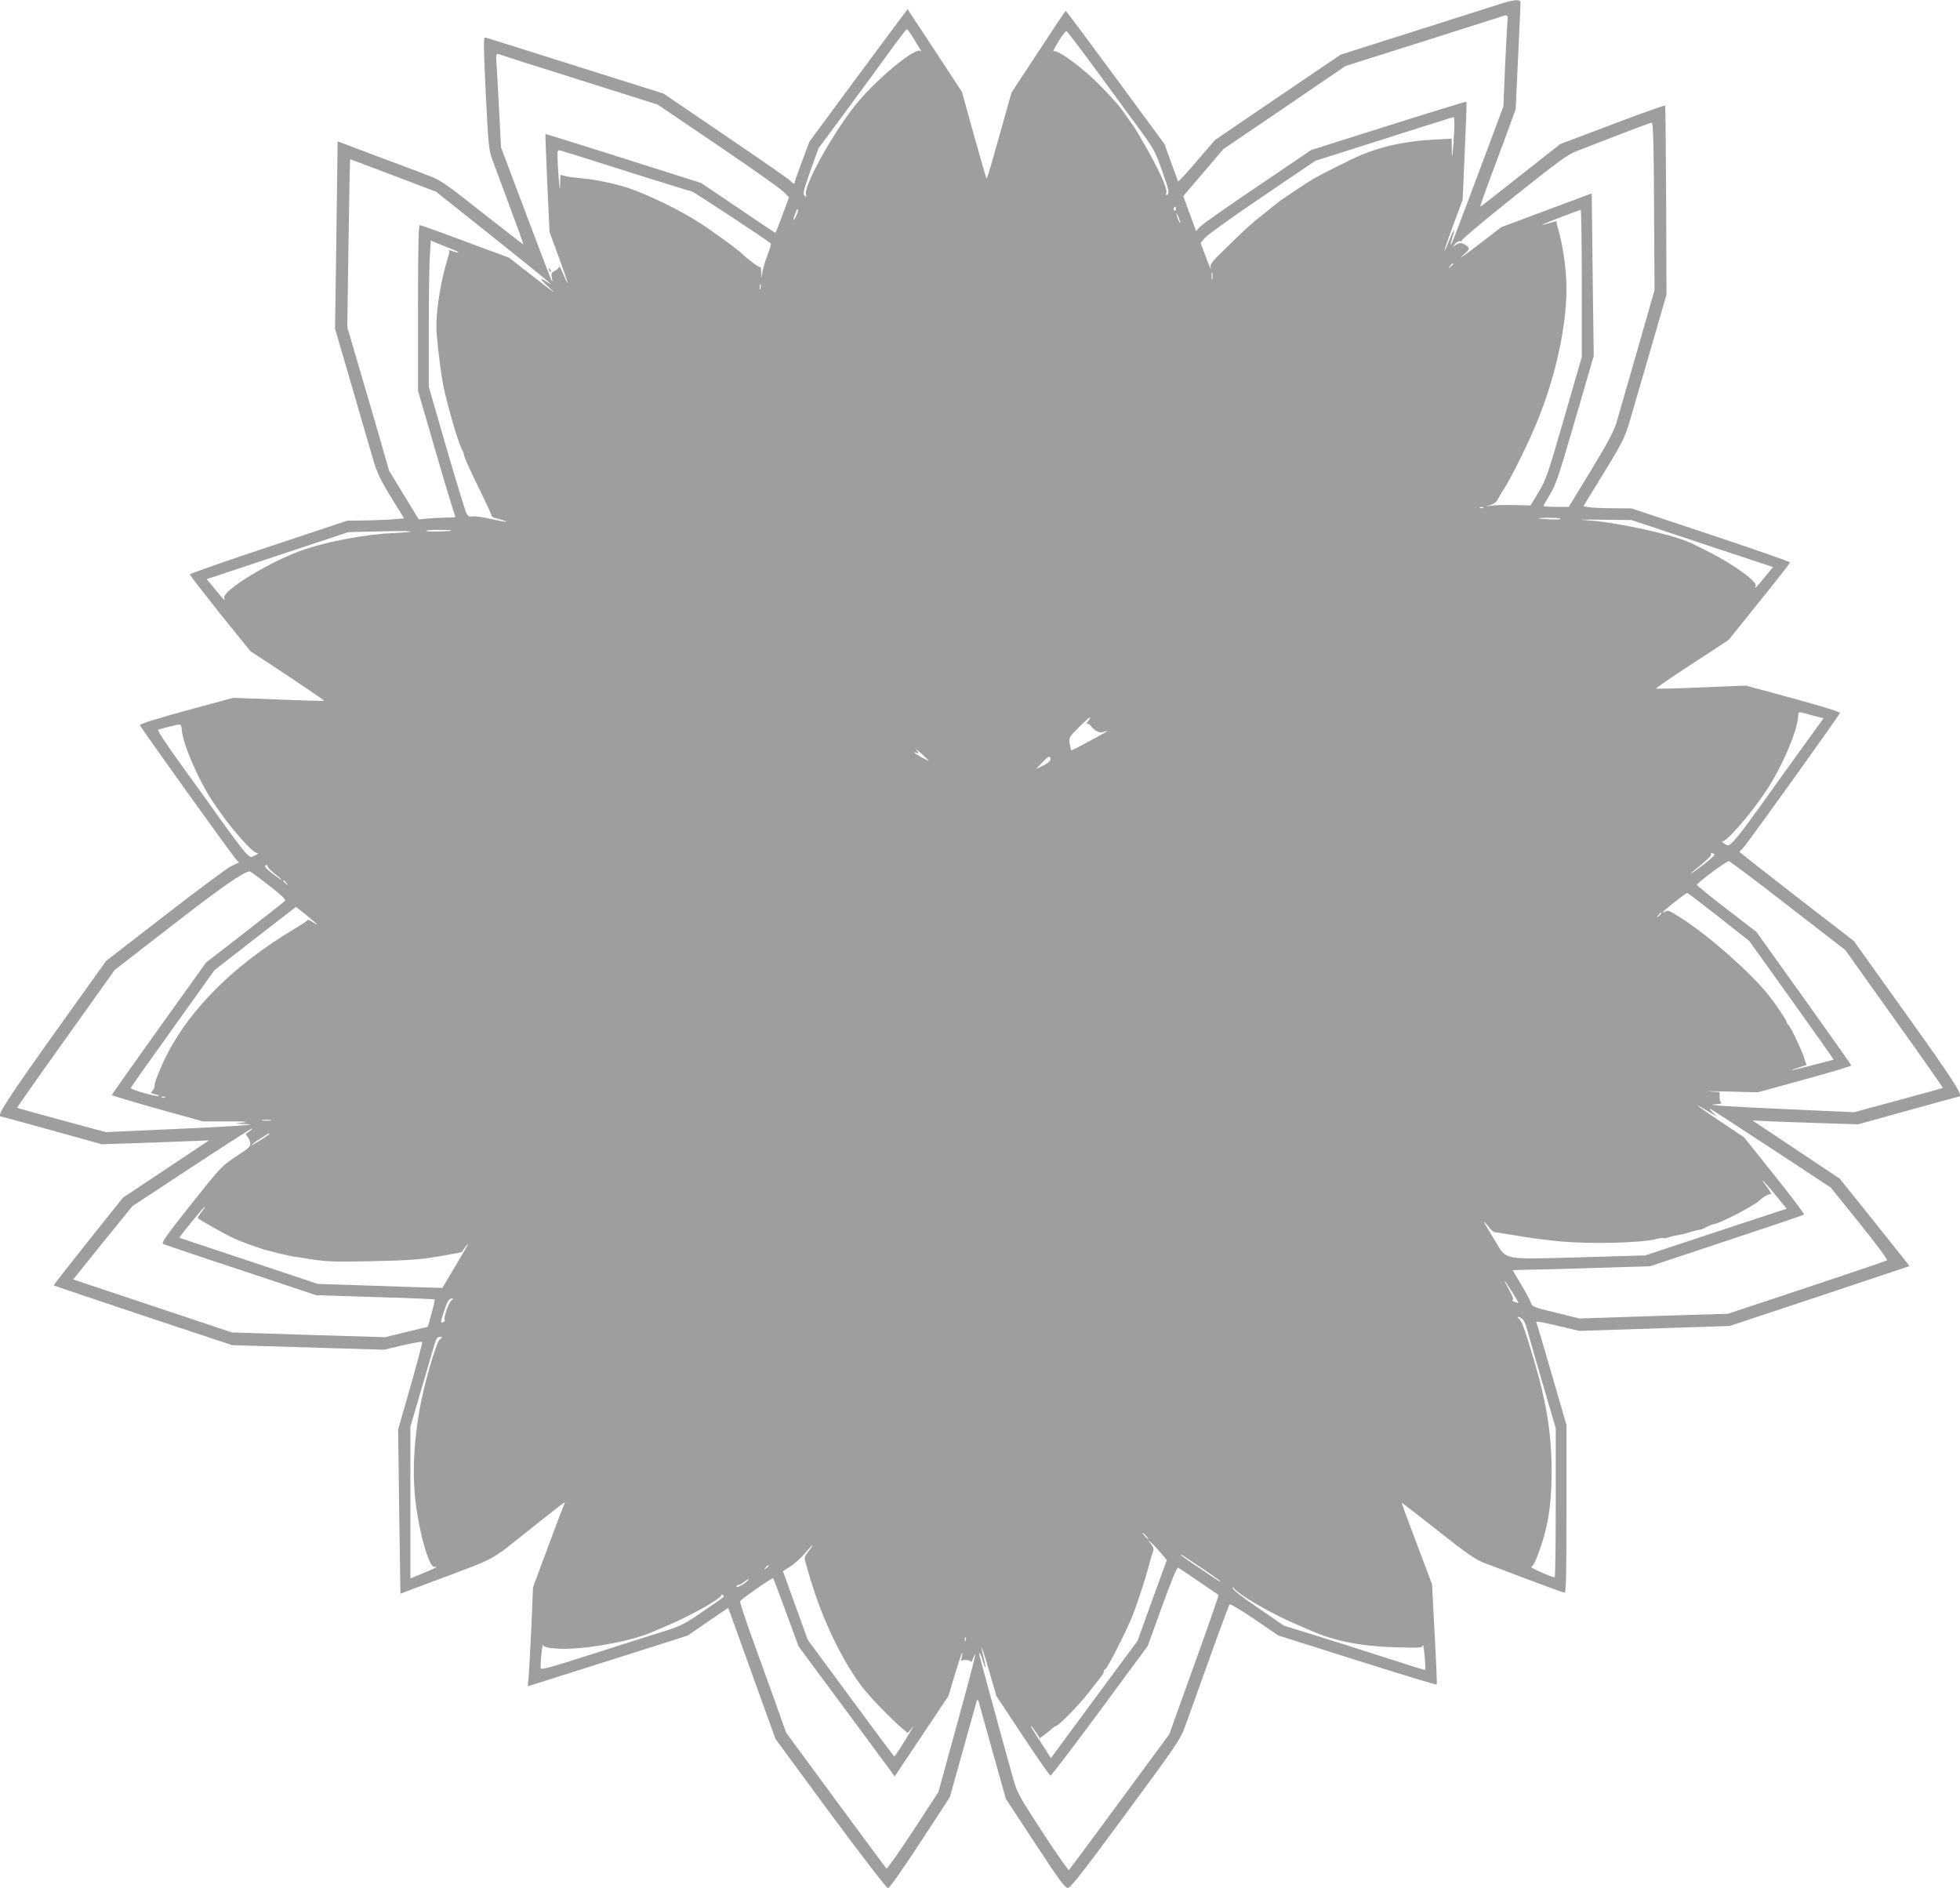<?xml version="1.0" standalone="no"?>
<!DOCTYPE svg PUBLIC "-//W3C//DTD SVG 20010904//EN"
 "http://www.w3.org/TR/2001/REC-SVG-20010904/DTD/svg10.dtd">
<svg version="1.0" xmlns="http://www.w3.org/2000/svg"
 width="1280pt" height="1233pt" viewBox="0 0 1280 1233"
 preserveAspectRatio="xMidYMid meet">
<g transform="translate(0,1233) scale(0.1,-0.1)"
fill="#9e9e9e" stroke="none">
<path d="M9800 12305 c-41 -13 -293 -93 -560 -178 l-485 -154 -410 -278 -410
-279 -120 -139 c-65 -77 -120 -136 -122 -131 -2 5 -22 62 -46 126 l-42 117
-320 435 c-176 239 -322 435 -325 435 -3 0 -83 -120 -179 -267 l-175 -266 -41
-146 c-23 -80 -59 -207 -80 -283 -21 -75 -40 -135 -42 -133 -3 2 -40 131 -83
285 l-78 281 -177 270 -178 270 -47 -63 c-26 -34 -170 -228 -321 -432 l-273
-370 -48 -128 c-26 -70 -48 -132 -48 -137 0 -15 -10 -12 -28 9 -10 11 -200
143 -423 294 l-406 276 -574 181 c-316 100 -581 183 -589 185 -13 4 -13 -37 2
-361 17 -339 20 -372 42 -433 14 -36 65 -176 115 -310 50 -134 90 -245 89
-247 -2 -1 -121 92 -266 206 -221 175 -275 213 -335 236 -40 16 -193 74 -342
129 l-270 102 -8 -611 -9 -612 112 -384 c61 -212 124 -428 140 -481 22 -75 46
-126 113 -235 l86 -139 -82 -7 c-45 -3 -129 -6 -185 -7 l-104 -1 -514 -171
c-283 -94 -514 -175 -514 -180 0 -6 89 -120 197 -256 l198 -245 243 -160 c133
-89 241 -162 239 -164 -2 -2 -136 1 -299 8 l-295 11 -307 -83 c-206 -57 -305
-88 -302 -96 9 -22 609 -859 629 -877 11 -10 18 -19 16 -20 -2 -1 -24 -12 -49
-23 -25 -12 -219 -156 -431 -320 l-386 -299 -344 -481 c-296 -415 -373 -534
-345 -534 2 0 152 -41 333 -91 l328 -91 195 6 c107 4 265 9 350 13 l155 6
-281 -187 -281 -187 -228 -285 c-125 -157 -226 -286 -224 -288 2 -2 265 -90
584 -197 l580 -193 497 -15 497 -15 121 29 c66 15 123 25 127 22 3 -3 -31
-133 -76 -289 l-81 -283 7 -536 8 -536 210 79 c427 160 368 128 617 326 228
182 256 203 245 185 -3 -5 -51 -130 -106 -279 l-100 -269 -10 -240 c-6 -132
-14 -278 -17 -324 l-7 -83 24 8 c13 4 248 78 522 165 l497 158 133 91 132 90
11 -27 c6 -16 75 -208 154 -428 l144 -400 359 -488 c216 -291 367 -487 376
-487 10 0 92 117 210 297 l194 297 74 265 c41 146 82 293 91 325 13 50 17 55
23 35 3 -13 45 -162 92 -330 l86 -306 192 -292 c166 -253 195 -292 215 -289
17 2 112 124 376 483 334 453 356 485 387 570 18 50 89 248 158 440 69 193
129 354 133 358 4 5 78 -39 163 -97 l155 -106 516 -163 c284 -90 518 -161 519
-158 2 3 -4 152 -14 331 l-17 325 -100 265 c-55 145 -100 266 -98 267 1 1 107
-81 235 -182 186 -147 246 -189 299 -209 386 -147 519 -196 530 -196 9 0 12
116 12 548 l0 547 -96 330 c-52 181 -97 332 -100 337 -8 13 18 9 152 -23 l127
-30 491 16 491 16 588 195 587 196 -17 23 c-10 13 -112 141 -228 286 l-210
262 -285 190 -285 190 155 -7 c85 -3 241 -9 345 -12 l190 -6 328 91 c180 50
330 91 333 91 29 0 -48 119 -346 535 l-343 480 -374 289 c-205 159 -373 291
-373 293 0 2 11 14 24 26 22 21 623 859 632 881 3 7 -118 44 -305 95 l-309 84
-292 -12 c-161 -7 -294 -10 -296 -8 -3 2 103 75 235 161 l240 157 200 249
c111 137 201 253 201 257 0 5 -233 86 -518 181 l-517 172 -130 1 c-72 1 -142
4 -157 8 l-27 6 52 85 c211 342 215 349 256 490 22 74 83 286 137 470 l97 335
-2 615 c-2 338 -4 617 -7 621 -2 3 -157 -52 -344 -123 l-341 -129 -259 -204
c-142 -113 -260 -205 -263 -205 -2 0 18 60 45 133 27 72 80 215 118 317 l68
185 16 340 c9 187 16 348 16 358 0 23 -36 21 -130 -8z m45 -112 c-2 -21 -10
-155 -16 -298 l-11 -260 -138 -370 c-188 -501 -202 -537 -206 -532 -2 2 3 23
11 47 25 71 9 56 -21 -20 -15 -38 -29 -69 -31 -67 -1 2 24 77 58 168 l61 164
14 319 c8 175 13 320 11 322 -2 2 -231 -68 -509 -156 l-506 -160 -348 -236
c-192 -129 -361 -248 -376 -264 l-27 -29 -19 52 c-11 29 -30 80 -42 114 l-22
62 27 33 c15 18 74 87 131 153 l103 121 399 271 399 272 509 161 c280 89 514
163 519 165 29 10 35 4 30 -32z m-3884 -105 c17 -29 39 -64 47 -78 10 -15 11
-20 3 -13 -33 29 -307 -201 -432 -362 -149 -191 -327 -515 -316 -572 4 -21 3
-23 -9 -11 -12 12 -7 35 38 161 l53 148 165 223 c91 123 219 298 285 389 66
92 123 166 127 167 3 0 21 -24 39 -52z m1189 -204 c96 -132 224 -306 283 -386
102 -139 110 -153 157 -285 41 -115 47 -140 36 -151 -11 -12 -13 -10 -9 11 6
30 -46 144 -142 312 -38 66 -71 122 -74 125 -4 3 -23 30 -44 61 -42 62 -69 93
-165 193 -114 118 -287 246 -312 231 -6 -4 9 25 32 64 24 39 47 69 53 67 5 -1
88 -110 185 -242z m-3367 -75 l512 -162 390 -264 c215 -146 408 -282 429 -303
l39 -38 -43 -116 c-23 -64 -44 -116 -47 -116 -2 0 -112 73 -244 163 l-240 162
-507 161 c-279 88 -508 160 -510 159 -1 -1 4 -146 12 -321 l15 -319 60 -164
c62 -167 76 -222 28 -108 -14 34 -26 55 -26 46 -1 -9 -13 -21 -27 -28 -23 -10
-26 -16 -20 -43 3 -17 4 -29 1 -26 -3 2 -79 201 -169 440 l-164 436 -11 213
c-6 118 -14 256 -17 308 -6 85 -5 93 11 88 9 -4 247 -80 528 -168z m5709 -419
c-9 -99 -9 -101 -11 -35 l-1 70 -122 -7 c-182 -10 -334 -43 -478 -104 -58 -25
-252 -122 -298 -149 -49 -29 -215 -139 -240 -160 -10 -8 -53 -43 -97 -78 -83
-66 -101 -82 -251 -229 -72 -69 -91 -93 -88 -111 4 -19 3 -19 -7 3 -6 14 -21
54 -34 89 l-24 64 28 34 c15 18 183 139 374 268 l347 235 413 131 c226 72 430
137 452 143 l40 12 3 -35 c1 -20 -2 -83 -6 -141z m1310 -407 l3 -548 -113
-395 c-62 -217 -124 -430 -136 -472 -18 -57 -60 -135 -167 -312 l-144 -236
-82 0 c-46 0 -83 3 -83 6 0 4 20 39 44 78 38 63 58 125 163 486 l121 415 -7
531 -6 531 -295 -110 -295 -110 -155 -119 c-85 -65 -131 -97 -102 -71 50 46
52 49 35 64 -31 25 -49 28 -74 11 l-24 -16 19 23 c11 12 26 19 33 16 8 -2 12
-1 8 4 -3 5 150 133 339 284 303 241 353 278 417 302 41 16 164 63 274 106
110 42 205 78 212 78 9 1 13 -128 15 -546z m-6705 227 c226 -71 415 -130 421
-130 10 0 487 -315 515 -339 4 -4 -5 -36 -19 -72 -14 -35 -29 -84 -34 -109
l-8 -45 -1 39 c0 22 -4 36 -7 33 -6 -6 -77 47 -123 91 -24 23 -194 147 -269
195 -127 83 -343 188 -477 232 -80 26 -212 54 -290 60 -44 4 -95 10 -112 15
l-33 8 -2 -56 c-1 -50 -2 -47 -9 28 -4 47 -7 109 -8 139 -1 51 0 53 23 47 13
-3 208 -64 433 -136z m-1528 -26 l279 -106 363 -289 c340 -271 438 -352 362
-301 -53 37 -50 23 7 -30 61 -57 67 -61 -145 103 l-110 86 -286 106 c-157 59
-291 107 -297 107 -9 0 -12 -132 -12 -541 l0 -541 115 -396 c63 -218 120 -405
125 -414 9 -16 4 -18 -53 -18 -35 0 -91 -3 -123 -6 l-59 -6 -97 159 -97 159
-76 265 c-42 145 -104 356 -137 468 l-60 205 8 548 c4 301 9 548 11 548 2 0
129 -48 282 -106z m5111 -220 c0 -8 -5 -12 -10 -9 -6 4 -8 11 -5 16 9 14 15
11 15 -7z m-2478 -39 c-9 -19 -17 -33 -19 -32 -6 6 21 76 27 72 4 -3 1 -20 -8
-40z m5128 -446 l0 -480 -115 -399 c-108 -372 -119 -405 -168 -485 l-52 -86
-105 3 c-58 1 -125 0 -150 -4 -43 -7 -43 -7 -9 3 23 7 41 20 50 37 7 15 21 38
30 52 58 87 176 326 239 485 112 283 180 598 180 839 0 126 -24 294 -58 403
-6 17 -8 34 -5 37 3 3 -10 1 -28 -5 -43 -13 -77 -21 -64 -14 20 10 240 94 248
95 4 0 7 -216 7 -481z m-2626 411 c5 -17 4 -20 -2 -10 -5 8 -13 26 -16 40 -5
17 -4 20 2 10 5 -8 13 -26 16 -40z m-4744 -190 c47 -20 41 -28 -7 -9 -15 5
-25 7 -21 4 3 -4 2 -21 -4 -38 -47 -150 -78 -332 -78 -457 0 -63 19 -231 39
-355 19 -116 102 -407 131 -457 6 -10 10 -22 10 -28 0 -13 40 -101 118 -260
36 -74 65 -138 64 -142 -1 -3 21 -12 49 -18 27 -7 48 -14 46 -17 -3 -2 -46 6
-97 17 -50 12 -105 20 -121 18 -25 -4 -33 0 -44 23 -8 15 -66 207 -130 426
l-115 398 0 356 c0 196 3 410 6 477 l7 121 51 -21 c28 -11 71 -28 96 -38z
m6530 -94 c0 -2 -8 -10 -17 -17 -16 -13 -17 -12 -4 4 13 16 21 21 21 13z
m-1573 -98 c-2 -13 -4 -5 -4 17 -1 22 1 32 4 23 2 -10 2 -28 0 -40z m-2950
-65 c-3 -10 -5 -4 -5 12 0 17 2 24 5 18 2 -7 2 -21 0 -30z m4720 -1429 c-3 -3
-12 -4 -19 -1 -8 3 -5 6 6 6 11 1 17 -2 13 -5z m503 -71 c0 -5 -26 -7 -57 -5
-101 5 -111 9 -25 11 45 0 82 -2 82 -6z m927 -163 l462 -153 -57 -69 c-58 -71
-65 -77 -56 -54 11 28 -144 140 -306 222 -63 32 -117 59 -120 60 -3 0 -12 4
-20 7 -111 49 -447 122 -625 137 -103 8 -99 8 75 6 l185 -2 462 -154z m-8562
68 c-164 -7 -410 -53 -564 -105 -215 -71 -545 -272 -527 -319 9 -23 2 -17 -57
55 l-57 69 463 154 462 153 200 5 c232 6 285 -2 80 -12z m394 18 c-7 -7 -159
-10 -166 -3 -3 4 33 7 82 7 49 0 86 -2 84 -4z m8841 -1195 c19 -6 54 -15 77
-21 l42 -10 -132 -183 c-73 -100 -195 -270 -271 -377 -139 -195 -200 -270
-221 -270 -6 0 -20 7 -31 16 -10 8 -14 13 -7 10 21 -11 179 168 282 322 103
152 207 392 214 492 2 34 0 33 47 21z m-4686 -53 c-10 -12 -14 -18 -7 -15 6 4
18 -1 25 -11 25 -35 59 -51 84 -42 13 5 24 8 24 6 0 -5 -225 -126 -233 -126
-2 0 -7 19 -11 42 -7 41 -6 43 61 110 37 37 69 65 72 63 2 -3 -4 -15 -15 -27z
m-5917 -51 c4 -89 110 -335 206 -477 105 -158 254 -330 286 -330 10 -1 5 -7
-13 -16 -27 -15 -29 -15 -58 13 -16 15 -84 105 -151 198 -66 94 -192 268 -279
388 -95 132 -153 219 -145 222 27 9 123 33 137 34 10 1 16 -10 17 -32z m4878
-205 c-3 -3 -95 49 -95 54 0 2 8 1 18 -3 15 -6 15 -3 -3 18 -11 13 3 4 31 -21
27 -25 49 -46 49 -48z m795 10 c0 -12 -17 -26 -47 -41 l-48 -23 40 41 c43 45
55 50 55 23z m4336 -620 c6 -4 -24 -33 -73 -70 -46 -34 -83 -61 -83 -58 0 2
32 29 70 60 39 32 68 61 65 67 -7 11 6 12 21 1z m483 -338 l372 -288 320 -449
c177 -247 319 -450 317 -451 -1 -2 -133 -38 -291 -81 l-289 -78 -396 18 c-419
18 -599 30 -507 34 28 2 44 5 38 8 -7 2 -13 20 -13 38 l0 34 -67 4 c-38 2 19
2 124 -1 l193 -5 305 84 c168 46 305 87 305 91 0 4 -140 202 -310 440 l-310
433 -195 150 c-107 82 -194 153 -193 157 7 18 195 157 209 154 9 -2 184 -133
388 -292z m-9932 260 c-3 -4 16 -24 43 -46 68 -54 64 -59 -5 -7 -53 40 -67 59
-43 59 6 0 8 -3 5 -6z m8 -125 c86 -67 114 -94 106 -102 -7 -7 -125 -100 -263
-207 l-252 -195 -308 -430 c-169 -236 -308 -433 -308 -436 0 -3 134 -43 297
-89 l298 -83 160 0 c108 1 142 -2 105 -7 l-55 -7 60 -3 c60 -3 60 -3 -25 -10
-47 -4 -264 -16 -482 -25 l-397 -18 -288 78 c-158 43 -290 79 -291 81 -2 1
140 204 317 451 l320 449 373 289 c318 247 471 354 509 355 4 0 60 -41 124
-91z m116 14 c13 -16 12 -17 -3 -4 -17 13 -22 21 -14 21 2 0 10 -8 17 -17z
m9354 -221 l199 -157 277 -387 c153 -214 276 -388 274 -388 -2 0 -63 -16 -135
-35 -139 -37 -179 -44 -93 -16 l51 16 -18 54 c-23 64 -91 205 -102 209 -4 2
-8 8 -8 13 0 13 -71 119 -123 184 -115 144 -388 385 -562 496 -86 55 -91 57
-108 47 -9 -5 -17 -7 -17 -4 0 7 151 126 159 125 3 0 96 -71 206 -157z m-9155
-49 c0 -2 -13 5 -29 16 -16 12 -31 17 -33 13 -1 -5 -32 -26 -68 -47 -441 -261
-749 -581 -894 -927 -32 -77 -36 -90 -36 -108 0 -10 -7 -25 -15 -34 -13 -13
-11 -15 16 -21 17 -4 28 -9 26 -11 -9 -10 -187 41 -183 52 2 6 126 181 276
390 l271 379 266 207 266 206 69 -55 c37 -30 68 -57 68 -60z m8780 73 c0 -2
-8 -10 -17 -17 -16 -13 -17 -12 -4 4 13 16 21 21 21 13z m-9773 -1202 c-3 -3
-12 -4 -19 -1 -8 3 -5 6 6 6 11 1 17 -2 13 -5z m10098 -103 l40 -23 -30 28
c-16 15 -24 25 -16 23 8 -3 188 -120 401 -260 l386 -254 188 -233 c104 -129
184 -237 180 -242 -5 -4 -241 -84 -524 -178 l-515 -171 -485 -15 -485 -16
-154 38 c-149 36 -155 38 -164 67 -6 16 -34 69 -64 118 -29 48 -53 89 -53 91
0 2 51 4 113 5 61 0 263 6 447 12 l335 10 500 166 c275 91 503 168 507 172 3
3 -83 118 -193 255 l-199 249 -142 95 c-128 85 -204 140 -138 101 14 -8 43
-25 65 -38z m-9407 -48 c-16 -2 -40 -2 -55 0 -16 2 -3 4 27 4 30 0 43 -2 28
-4z m-140 -71 c-24 -16 -26 -20 -13 -33 7 -8 16 -26 19 -41 4 -24 -4 -32 -92
-90 -94 -62 -100 -68 -294 -312 -160 -202 -196 -252 -183 -259 8 -4 237 -82
508 -171 l492 -164 385 -12 c212 -6 387 -13 389 -16 2 -2 -7 -43 -21 -91 l-24
-87 -140 -34 -139 -34 -500 15 -500 16 -519 173 -518 173 193 240 194 239 385
253 c211 139 389 253 395 253 5 0 -2 -8 -17 -18z m132 -16 c0 -6 -112 -77
-116 -73 -2 2 22 20 53 40 61 38 63 39 63 33z m9833 -397 l75 -92 -461 -152
-462 -153 -412 -12 c-520 -15 -494 -20 -565 100 -28 47 -57 95 -65 108 -21 34
-7 26 19 -10 13 -18 32 -34 43 -35 11 -1 49 -6 85 -13 150 -25 182 -30 335
-46 192 -19 536 -11 632 15 20 6 40 8 44 6 4 -3 18 -1 31 4 14 5 42 12 64 15
21 4 50 10 64 15 25 9 83 23 88 22 1 -1 16 6 32 14 16 8 33 16 37 17 28 5 54
15 126 50 75 36 175 94 187 108 16 19 69 48 75 42 12 -11 -5 19 -32 56 -48 64
-13 30 60 -59z m-10278 -115 c-15 -19 -25 -37 -24 -38 22 -18 179 -106 229
-129 58 -27 180 -71 221 -81 8 -2 46 -12 82 -21 37 -9 78 -18 90 -20 12 -1 72
-10 132 -20 91 -14 156 -16 375 -11 250 5 322 10 465 35 33 6 77 14 98 17 20
4 37 9 37 13 0 3 10 17 21 31 29 35 22 22 -70 -132 l-82 -138 -42 1 c-23 0
-206 6 -407 13 l-365 12 -450 150 c-247 82 -452 150 -454 151 -4 2 160 203
166 203 3 0 -7 -16 -22 -36z m8561 -522 c24 -37 41 -68 40 -70 -2 -1 -14 2
-27 7 -13 5 -18 10 -11 10 9 1 2 23 -23 69 -45 81 -36 75 21 -16z m-6928 -54
c-18 -15 -52 -113 -44 -127 3 -5 -1 -11 -9 -15 -19 -7 -19 -1 1 60 23 71 35
94 53 94 13 0 13 -2 -1 -12z m6993 -120 c9 -7 21 -31 27 -53 6 -22 51 -180
101 -351 l91 -311 0 -487 c0 -267 -3 -486 -7 -486 -20 0 -166 65 -153 68 9 1
27 34 42 75 67 178 91 325 91 552 -1 243 -32 442 -116 726 -64 214 -80 257
-101 271 -7 5 -8 8 0 8 5 0 17 -6 25 -12z m-7069 -135 c-25 -23 -103 -293
-132 -458 -35 -200 -46 -393 -31 -554 19 -219 93 -487 130 -473 9 3 13 2 10
-2 -4 -4 -43 -22 -88 -40 l-81 -34 0 495 0 496 69 236 c38 130 77 262 86 294
13 45 21 57 37 57 20 0 20 0 0 -17z m4613 -1283 c10 -11 16 -20 13 -20 -3 0
-13 9 -23 20 -10 11 -16 20 -13 20 3 0 13 -9 23 -20z m96 -111 l39 -47 -96
-263 -95 -264 -152 -205 c-84 -113 -211 -285 -283 -383 l-131 -178 -52 82
c-29 44 -59 92 -68 105 -8 13 -13 24 -10 24 2 0 16 -18 31 -40 l27 -41 37 28
c20 16 43 34 50 41 7 6 16 12 20 12 15 0 152 140 210 215 35 44 71 91 82 105
11 14 20 31 20 38 0 6 4 12 9 12 10 0 137 249 175 344 36 91 89 254 111 341
10 39 22 77 26 86 6 11 1 26 -13 45 l-22 29 23 -20 c13 -11 41 -41 62 -66z
m-2300 12 c-26 -33 -29 -43 -22 -67 5 -16 14 -49 21 -74 79 -277 199 -537 338
-730 49 -68 201 -226 279 -291 l31 -26 22 26 21 26 -21 -35 c-53 -90 -105
-170 -110 -169 -3 0 -131 172 -285 381 l-280 380 -81 224 -81 224 49 31 c27
17 69 56 94 85 53 62 70 73 25 15z m2572 -114 c64 -43 117 -81 117 -83 0 -6
-2 -5 -135 85 -61 40 -114 78 -120 84 -17 17 13 -2 138 -86z m-2833 19 c0 -2
-8 -10 -17 -17 -16 -13 -17 -12 -4 4 13 16 21 21 21 13z m2810 -104 c69 -47
127 -86 128 -88 2 -1 -69 -207 -159 -456 l-163 -453 -324 -440 c-178 -242
-327 -443 -331 -447 -3 -4 -80 105 -170 243 -142 217 -167 260 -188 332 -31
107 -213 772 -224 816 -11 47 5 25 20 -27 7 -24 14 -42 16 -40 2 2 -2 28 -10
58 -8 30 -14 62 -14 70 0 8 22 -59 48 -150 l48 -165 172 -260 c95 -143 176
-260 181 -260 6 0 151 190 323 423 l312 423 94 259 c60 167 98 257 105 253 6
-3 67 -44 136 -91z m-2696 -202 l81 -221 314 -424 314 -425 176 263 175 262
48 160 c38 126 55 162 34 72 -1 -7 -1 -9 1 -4 8 12 63 8 64 -5 0 -7 7 3 14 22
34 88 6 -26 -106 -433 l-121 -440 -166 -254 c-91 -139 -169 -250 -173 -245 -4
4 -153 205 -331 447 l-324 440 -73 205 c-41 113 -109 304 -153 424 -43 121
-77 224 -75 229 4 12 210 156 216 151 2 -2 41 -103 85 -224z m-252 208 c-17
-21 -72 -50 -72 -39 0 6 6 11 13 11 6 0 23 9 37 20 29 23 37 25 22 8z m3261
-115 c99 -62 206 -119 307 -163 41 -18 93 -40 115 -50 153 -67 327 -101 547
-107 166 -5 176 -4 180 13 2 11 7 -21 12 -70 4 -48 6 -90 4 -91 -2 -2 -127 37
-278 86 -151 49 -358 114 -460 146 l-185 57 -167 115 c-105 71 -168 120 -167
130 1 13 2 14 6 1 2 -8 41 -38 86 -67z m-3420 7 c-4 -5 -66 -48 -138 -97 -118
-81 -141 -92 -253 -127 -68 -21 -275 -87 -460 -146 -279 -90 -338 -106 -341
-93 -1 9 0 50 5 92 4 42 9 69 11 59 3 -12 21 -18 81 -23 157 -14 488 43 637
110 17 7 64 28 105 45 146 62 340 172 340 192 0 5 5 6 11 2 6 -3 7 -10 2 -14z
m1584 -282 c-3 -8 -6 -5 -6 6 -1 11 2 17 5 13 3 -3 4 -12 1 -19z"/>
<path d="M3586 10567 c3 -10 9 -15 12 -12 3 3 0 11 -7 18 -10 9 -11 8 -5 -6z"/>
</g>
</svg>
